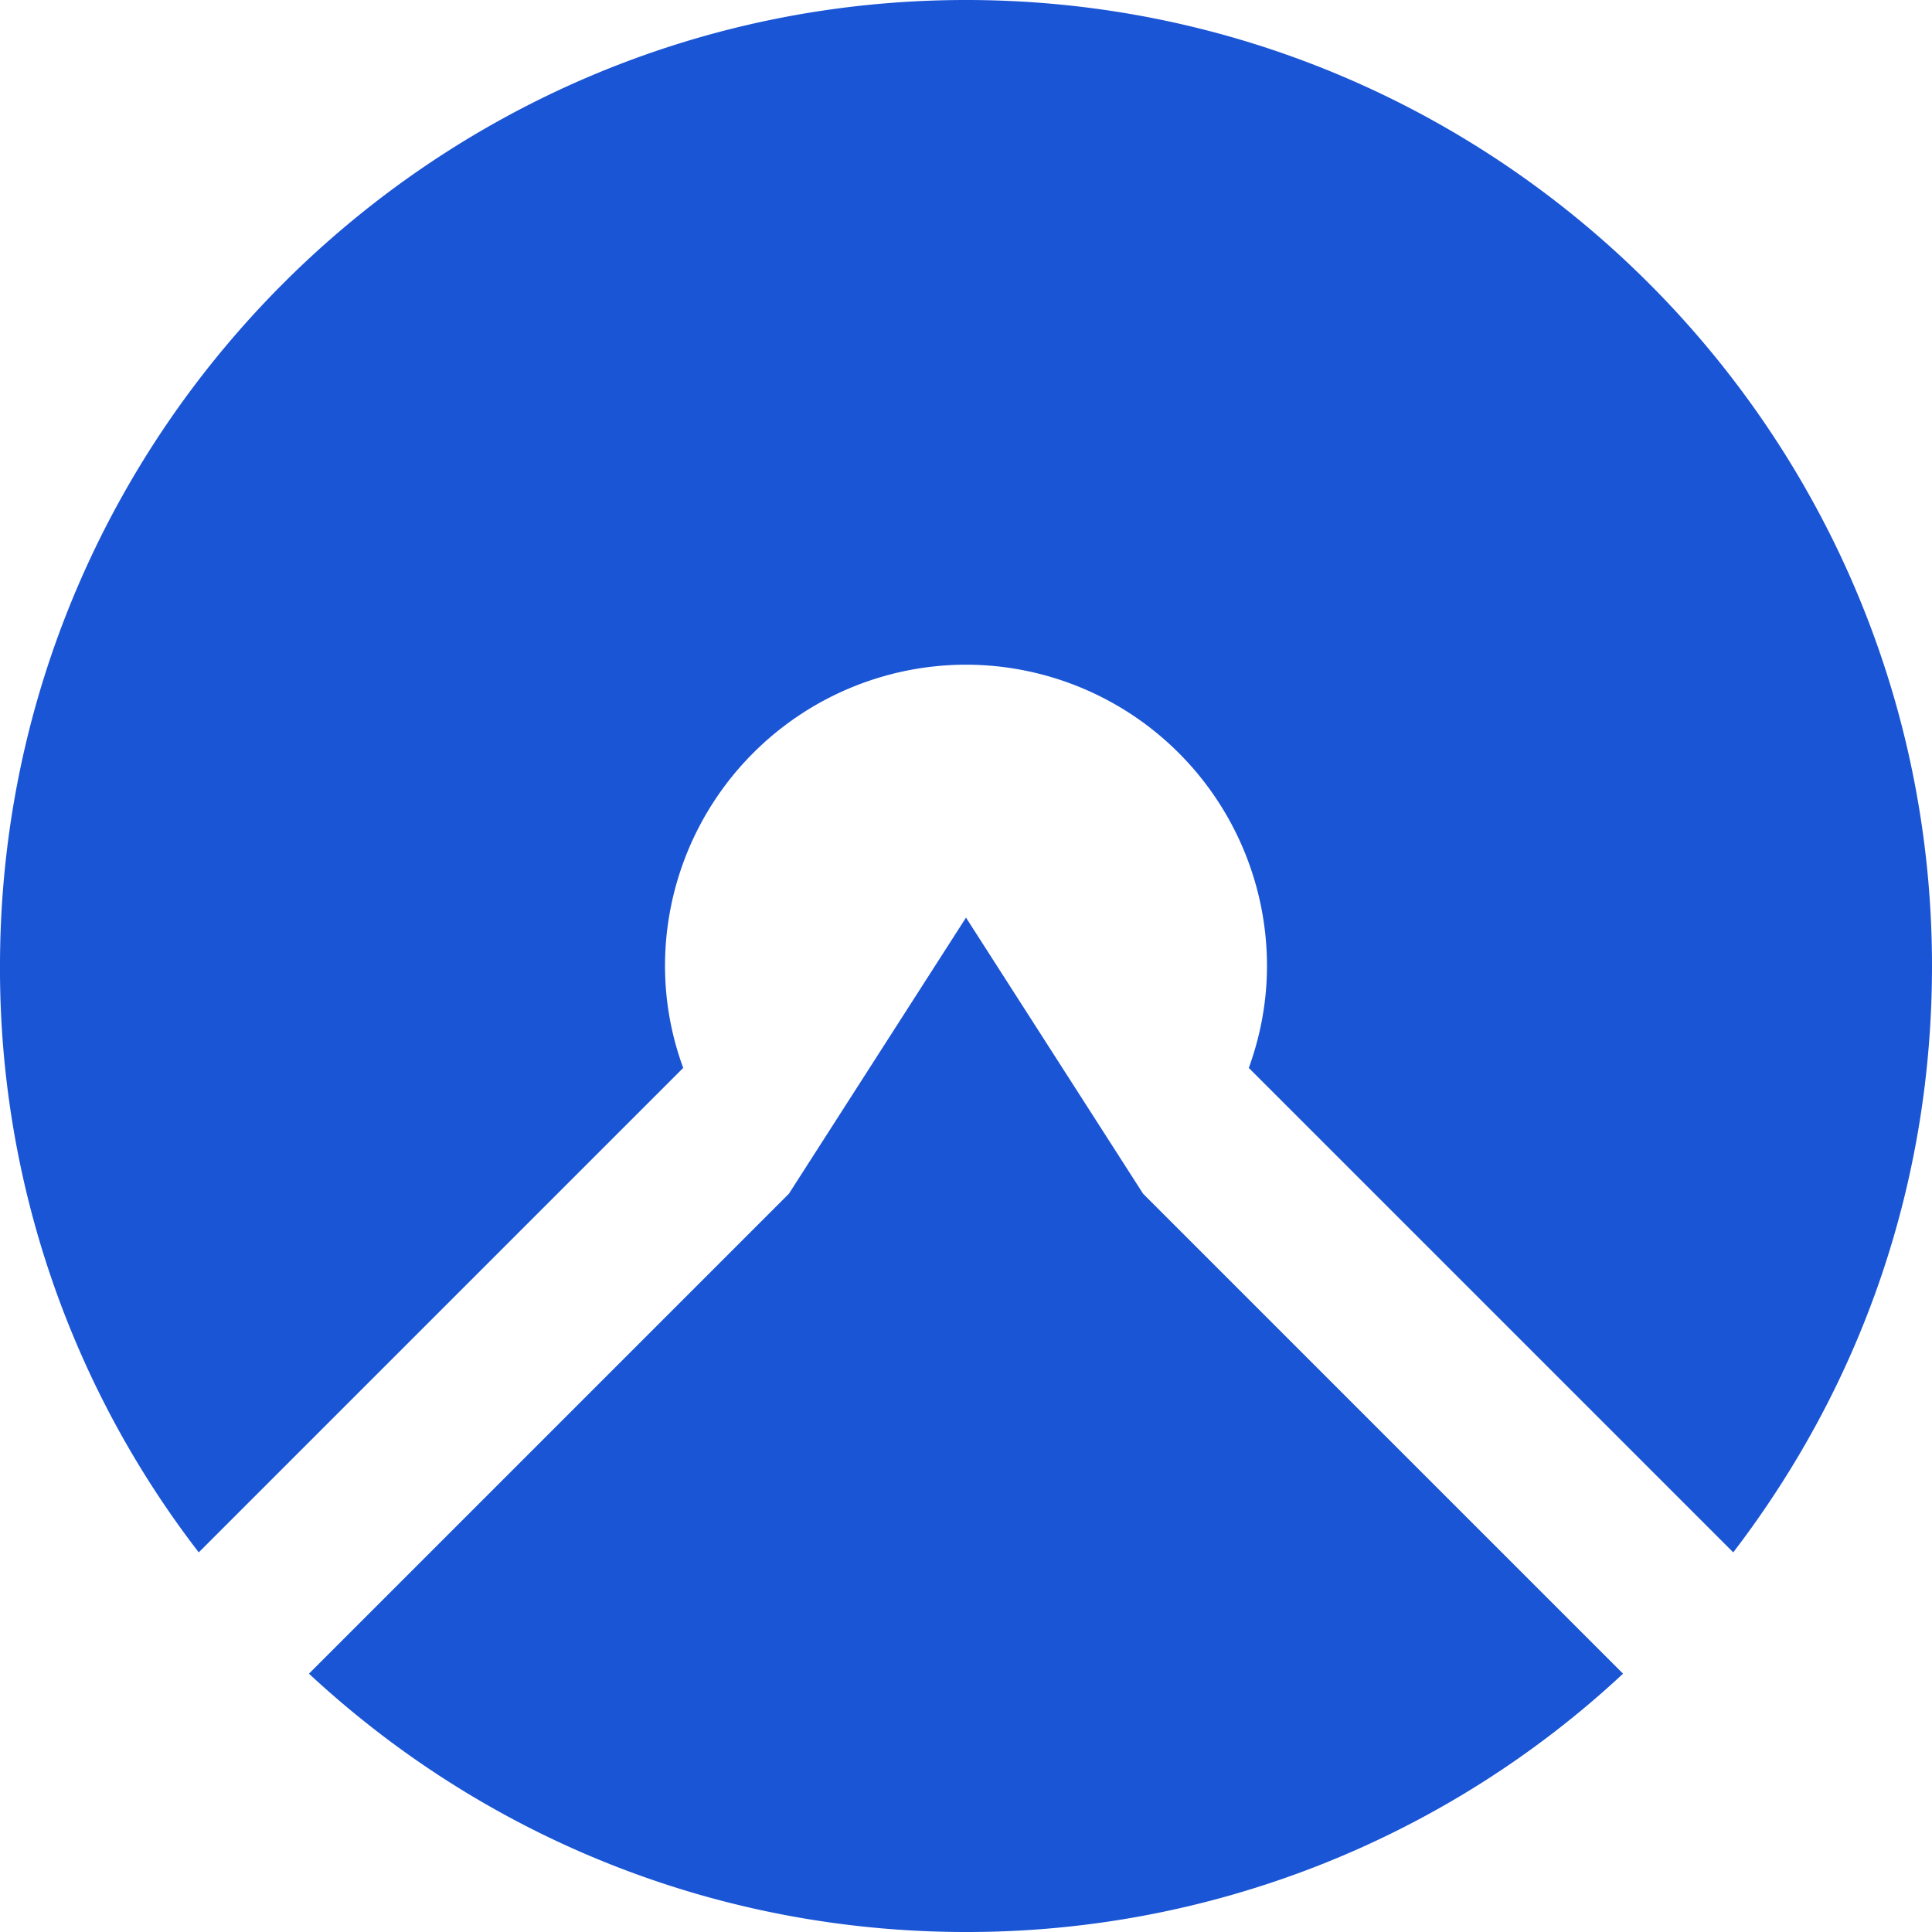 <svg role="img" width="32px" height="32px" viewBox="0 0 24 24" xmlns="http://www.w3.org/2000/svg"><title>Komoot</title><path fill="#1a55d5" d="M9.8 14.829l2.2-3.43 2.2 3.43 5.962 5.962A11.946 11.946 0 0 1 12 24c-3.043 0-5.935-1.14-8.162-3.209zM0 12C0 5.385 5.385 0 12 0c6.62 0 12 5.385 12 12 0 2.663-.855 5.175-2.469 7.284l-6.018-6.018c.15-.412.226-.839.226-1.27A3.743 3.743 0 0 0 12 8.257a3.743 3.743 0 0 0-3.739 3.739c0 .431.075.858.226 1.27l-6.018 6.018A11.865 11.865 0 0 1 0 12Z"/></svg>